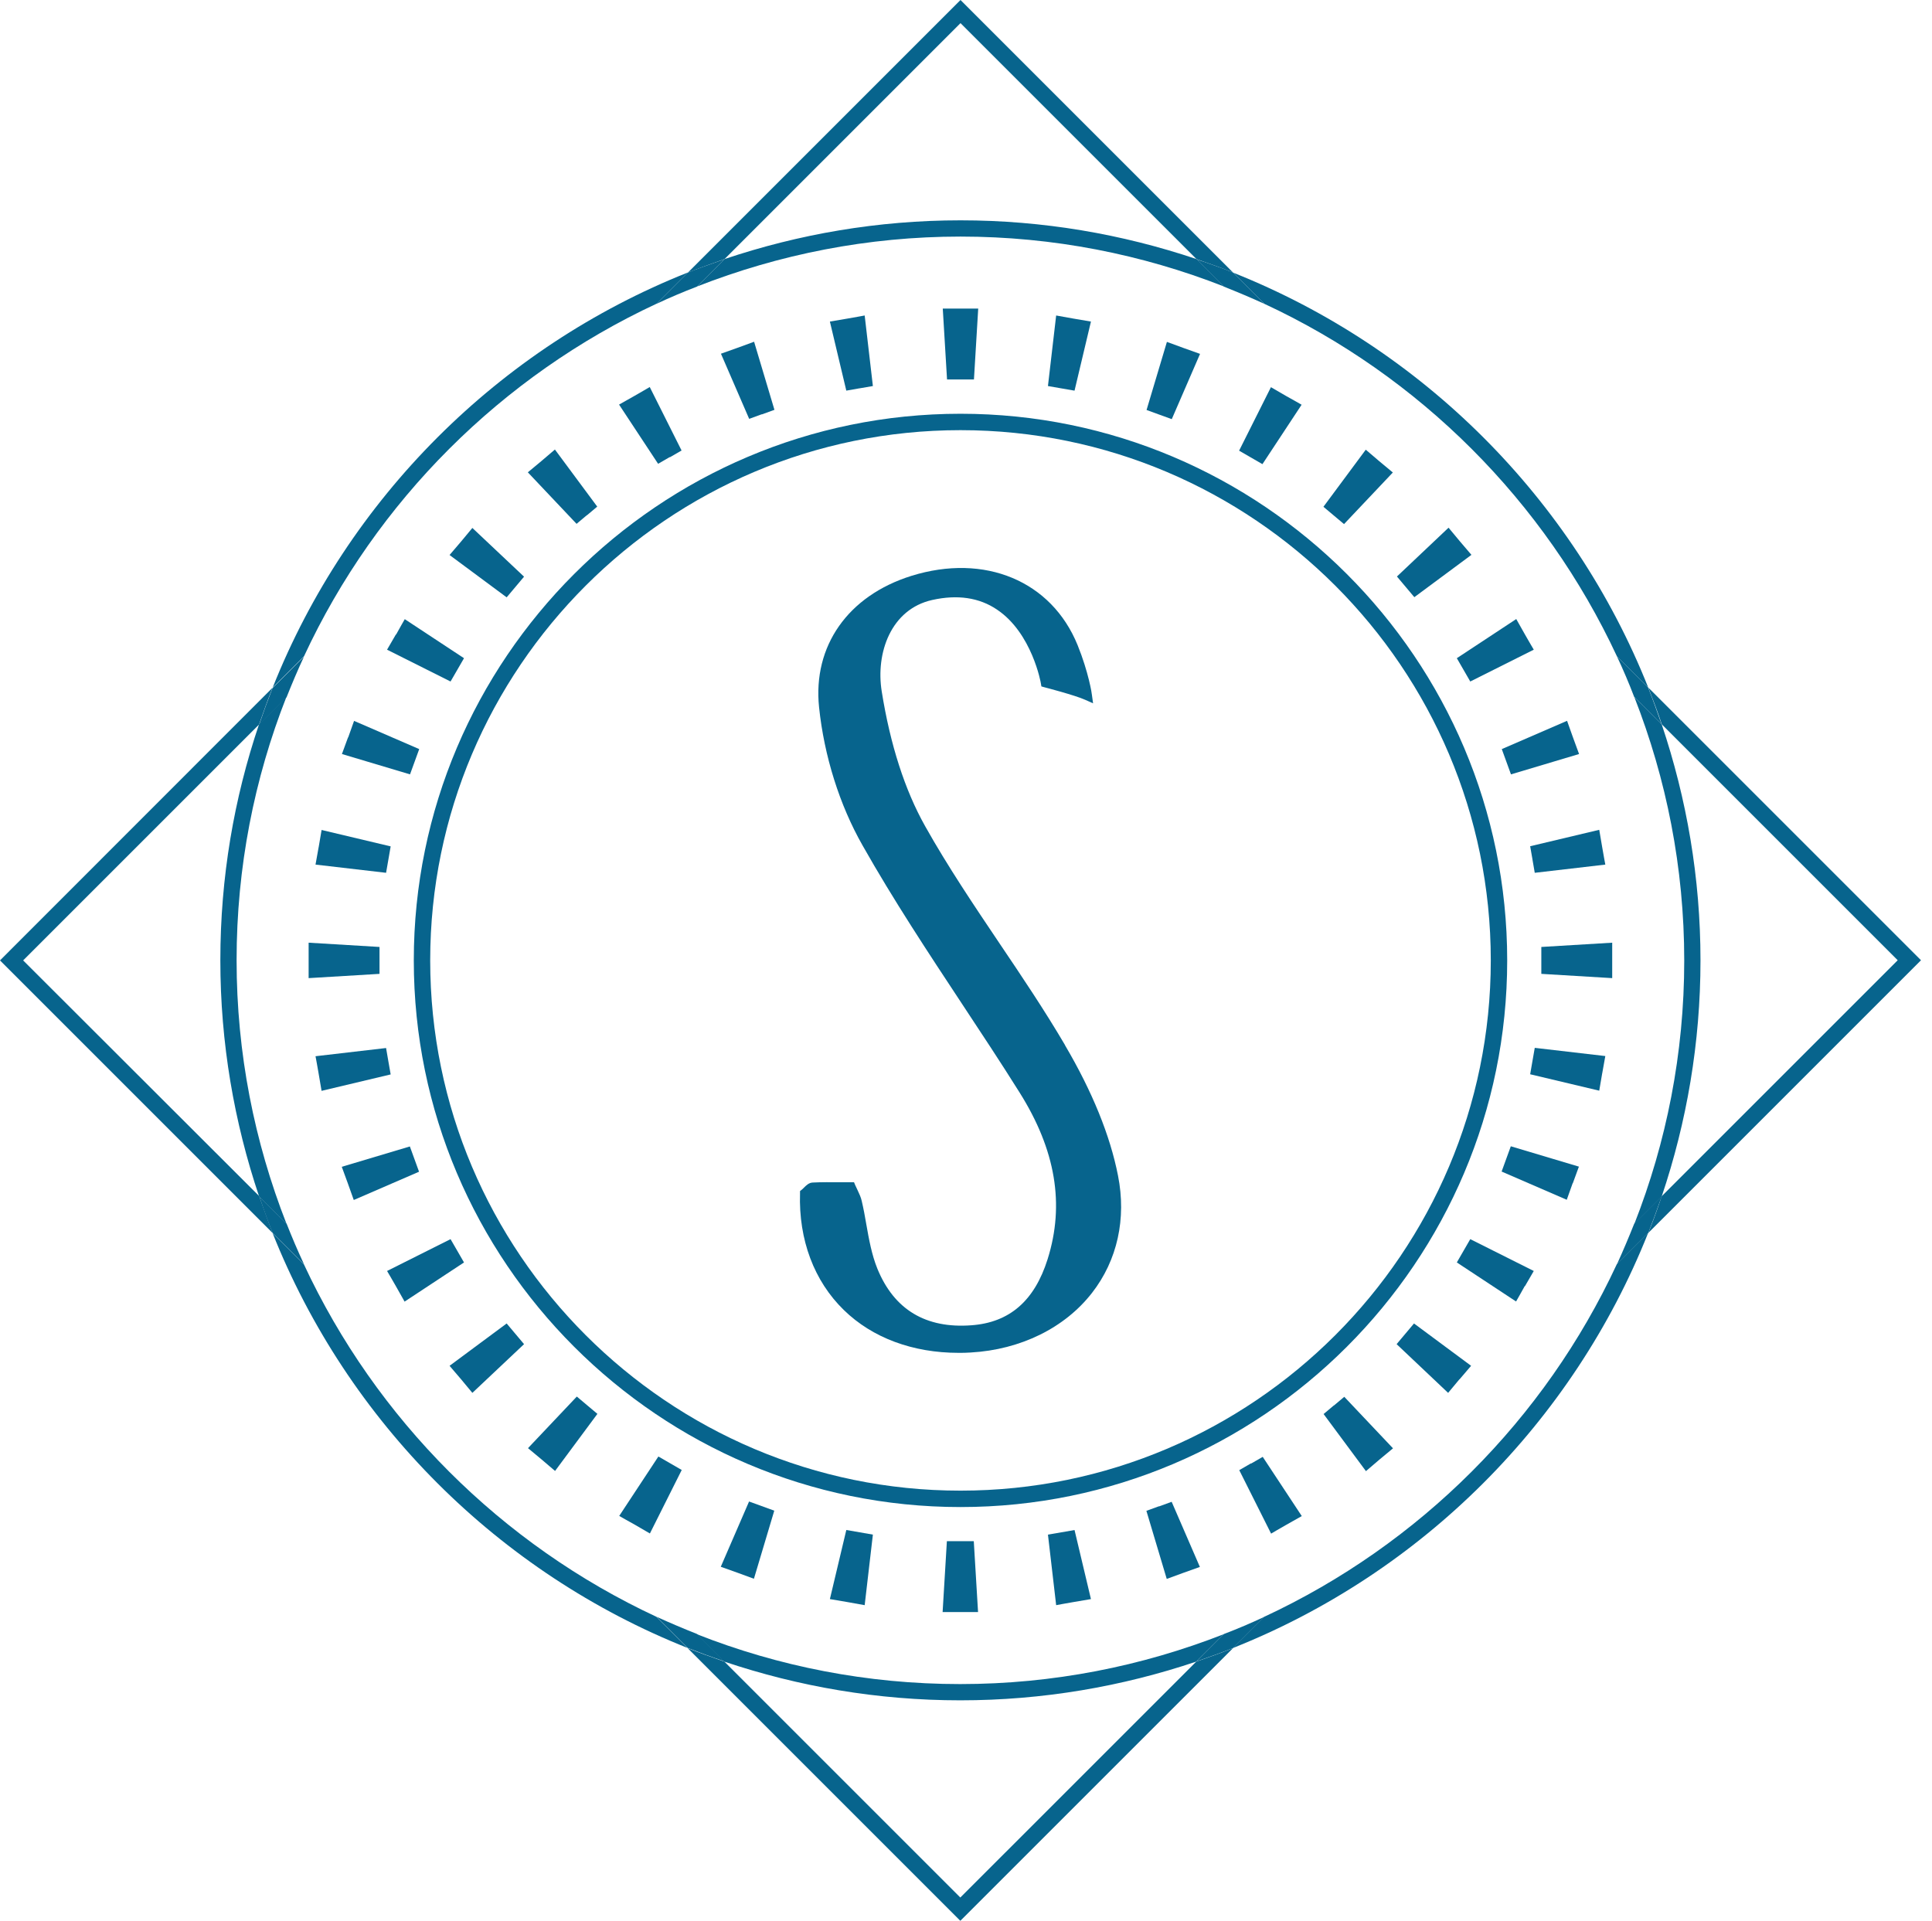 <svg width="173" height="172" viewBox="0 0 173 172" fill="none" xmlns="http://www.w3.org/2000/svg">
<path d="M24.418 110.411C24.036 109.441 23.684 108.457 23.331 107.458C23.287 107.34 23.243 107.237 23.213 107.12L2.072 86.007L23.199 64.88C23.199 64.88 23.228 64.792 23.243 64.748C23.61 63.69 23.992 62.632 24.404 61.589L0 86.007L24.418 110.426V110.411Z" fill="#07648D"/>
<path d="M86.007 172L110.411 147.596C109.368 148.008 108.324 148.39 107.252 148.757C107.208 148.772 107.164 148.786 107.12 148.801L85.992 169.928L64.865 148.801C64.865 148.801 64.777 148.772 64.733 148.757C63.675 148.39 62.617 148.008 61.574 147.596L85.978 172H86.007Z" fill="#07648D"/>
<path d="M148.801 64.865L169.929 85.993L148.801 107.12C148.757 107.237 148.713 107.34 148.684 107.458C148.346 108.457 147.993 109.441 147.597 110.411L172.015 85.993L147.597 61.575C148.023 62.662 148.434 63.749 148.801 64.851V64.865Z" fill="#07648D"/>
<path d="M64.866 23.213L86.007 2.072L107.135 23.199C107.311 23.258 107.487 23.331 107.664 23.39C108.589 23.713 109.515 24.036 110.411 24.404L86.007 0L61.604 24.404C62.515 24.051 63.426 23.713 64.351 23.39C64.528 23.331 64.704 23.258 64.88 23.199L64.866 23.213Z" fill="#07648D"/>
<path d="M58.783 144.79C44.899 138.326 33.674 127.101 27.209 113.217L24.403 110.411C31.132 127.336 44.649 140.853 61.574 147.582L58.768 144.776L58.783 144.79Z" fill="#07648D"/>
<path d="M148.801 107.135C151.034 100.494 152.269 93.398 152.269 86.007C152.269 78.617 151.034 71.521 148.801 64.88L146.348 62.427C149.213 69.743 150.814 77.692 150.814 86.022C150.814 94.353 149.213 102.301 146.348 109.603L148.801 107.149V107.135Z" fill="#07648D"/>
<path d="M86.007 19.731C78.617 19.731 71.521 20.966 64.88 23.199L62.427 25.652C69.743 22.787 77.692 21.186 86.007 21.186C94.323 21.186 102.286 22.787 109.588 25.652L107.135 23.199C100.494 20.966 93.398 19.731 86.007 19.731Z" fill="#07648D"/>
<path d="M85.993 152.269C93.383 152.269 100.479 151.034 107.12 148.801L109.574 146.348C102.257 149.213 94.309 150.814 85.978 150.814C77.648 150.814 69.699 149.227 62.398 146.348L64.851 148.801C71.492 151.034 78.588 152.269 85.978 152.269H85.993Z" fill="#07648D"/>
<path d="M19.731 86.007C19.731 93.397 20.966 100.494 23.199 107.135L25.652 109.588C22.787 102.271 21.186 94.323 21.186 85.993C21.186 77.662 22.773 69.714 25.652 62.397L23.199 64.851C20.951 71.492 19.731 78.588 19.731 85.978V86.007Z" fill="#07648D"/>
<path d="M113.217 27.209C127.101 33.659 138.326 44.899 144.791 58.783L147.597 61.589C140.868 44.664 127.351 31.147 110.426 24.418L113.232 27.224L113.217 27.209Z" fill="#07648D"/>
<path d="M58.783 27.209L61.589 24.403C44.664 31.132 31.147 44.649 24.418 61.574L27.224 58.768C33.674 44.884 44.913 33.659 58.797 27.195L58.783 27.209Z" fill="#07648D"/>
<path d="M110.411 147.582C127.336 140.853 140.853 127.336 147.582 110.411L144.775 113.217C138.326 127.101 127.101 138.326 113.202 144.79L110.396 147.597L110.411 147.582Z" fill="#07648D"/>
<path d="M58.783 27.21C59.973 26.651 61.178 26.137 62.412 25.667L64.865 23.213C64.689 23.272 64.513 23.346 64.336 23.404C63.411 23.728 62.485 24.051 61.574 24.418L58.768 27.224L58.783 27.21Z" fill="#07648D"/>
<path d="M61.589 24.418C62.5 24.051 63.425 23.727 64.351 23.404C63.425 23.727 62.5 24.051 61.604 24.418H61.589Z" fill="#07648D"/>
<path d="M58.783 27.209L61.589 24.418L58.783 27.209Z" fill="#07648D"/>
<path d="M146.333 109.588C145.848 110.808 145.334 112.027 144.79 113.217L147.596 110.411C147.978 109.441 148.331 108.457 148.683 107.458C148.728 107.34 148.772 107.237 148.801 107.12L146.347 109.573L146.333 109.588Z" fill="#07648D"/>
<path d="M148.801 107.135C148.757 107.252 148.713 107.355 148.684 107.472C148.728 107.355 148.772 107.252 148.801 107.135Z" fill="#07648D"/>
<path d="M107.664 23.404C107.487 23.346 107.311 23.272 107.135 23.213L109.588 25.667C110.808 26.152 112.027 26.666 113.217 27.21L110.411 24.403C109.5 24.036 108.575 23.713 107.649 23.39L107.664 23.404Z" fill="#07648D"/>
<path d="M110.411 24.418C109.5 24.065 108.589 23.727 107.664 23.404C108.589 23.727 109.515 24.051 110.426 24.418H110.411Z" fill="#07648D"/>
<path d="M110.411 24.418L113.217 27.209L110.411 24.418Z" fill="#07648D"/>
<path d="M24.418 110.411L27.224 113.217C26.666 112.027 26.152 110.822 25.667 109.588L23.213 107.135C23.258 107.252 23.302 107.355 23.331 107.472C23.669 108.472 24.021 109.456 24.418 110.426V110.411Z" fill="#07648D"/>
<path d="M23.331 107.458C23.287 107.34 23.243 107.237 23.213 107.12C23.258 107.237 23.302 107.34 23.331 107.458Z" fill="#07648D"/>
<path d="M110.411 147.596L113.217 144.79C112.027 145.349 110.822 145.863 109.588 146.333L107.135 148.787C107.135 148.787 107.223 148.757 107.267 148.742C108.325 148.375 109.383 147.993 110.426 147.582L110.411 147.596Z" fill="#07648D"/>
<path d="M110.411 147.582C109.368 147.993 108.324 148.375 107.252 148.743C108.31 148.375 109.368 147.993 110.411 147.582Z" fill="#07648D"/>
<path d="M110.411 147.582L113.217 144.79L110.411 147.582Z" fill="#07648D"/>
<path d="M144.79 58.783C145.348 59.973 145.863 61.178 146.333 62.412L148.786 64.865C148.404 63.764 148.008 62.662 147.582 61.575L144.775 58.768L144.79 58.783Z" fill="#07648D"/>
<path d="M61.589 147.582C62.633 147.993 63.676 148.375 64.748 148.742C64.792 148.757 64.836 148.772 64.88 148.787L62.427 146.333C61.207 145.848 59.988 145.334 58.798 144.79L61.604 147.596L61.589 147.582Z" fill="#07648D"/>
<path d="M61.589 147.596C62.632 148.008 63.675 148.39 64.748 148.757C63.69 148.39 62.632 148.008 61.589 147.596Z" fill="#07648D"/>
<path d="M61.589 147.582L58.783 144.79L61.589 147.582Z" fill="#07648D"/>
<path d="M24.418 61.589C24.007 62.632 23.625 63.675 23.258 64.748C23.258 64.792 23.228 64.836 23.213 64.88L25.667 62.426C26.152 61.207 26.666 59.988 27.224 58.798L24.418 61.604V61.589Z" fill="#07648D"/>
<path d="M24.419 61.589C24.007 62.632 23.625 63.675 23.258 64.748C23.625 63.69 24.007 62.632 24.419 61.589Z" fill="#07648D"/>
<path d="M24.418 61.589L27.209 58.783L24.418 61.589Z" fill="#07648D"/>
<path d="M86.007 37.053C59.018 37.053 37.053 59.018 37.053 86.007C37.053 112.997 59.018 134.961 86.007 134.961C112.997 134.961 134.961 112.997 134.961 86.007C134.961 59.018 112.997 37.053 86.007 37.053ZM86.007 133.492C59.826 133.492 38.522 112.188 38.522 86.007C38.522 59.826 59.826 38.522 86.007 38.522C112.188 38.522 133.492 59.826 133.492 86.007C133.492 112.188 112.188 133.492 86.007 133.492Z" fill="#07648D"/>
<path d="M86.007 33.983H87.212L87.594 27.636C87.594 27.636 86.463 27.636 86.007 27.636C85.552 27.636 84.42 27.636 84.42 27.636L84.802 33.983H86.007Z" fill="#07648D"/>
<path d="M85.993 138.017H84.788L84.406 144.364C84.406 144.364 85.537 144.364 85.993 144.364C86.448 144.364 87.579 144.364 87.579 144.364L87.197 138.017H85.993Z" fill="#07648D"/>
<path d="M76.972 34.776L78.162 34.571L77.427 28.253C77.427 28.253 76.325 28.459 75.87 28.532C75.414 28.605 74.312 28.797 74.312 28.797L75.782 34.982L76.957 34.776H76.972Z" fill="#07648D"/>
<path d="M95.028 137.224L93.838 137.429L94.573 143.747C94.573 143.747 95.675 143.541 96.13 143.468C96.586 143.394 97.688 143.203 97.688 143.203L96.219 137.018L95.043 137.224H95.028Z" fill="#07648D"/>
<path d="M68.216 37.112L69.347 36.701L67.525 30.604C67.525 30.604 66.467 30.985 66.041 31.147C65.615 31.294 64.557 31.676 64.557 31.676L67.084 37.509L68.216 37.097V37.112Z" fill="#07648D"/>
<path d="M103.785 134.888L102.653 135.299L104.475 141.396C104.475 141.396 105.533 141.014 105.959 140.853C106.385 140.706 107.443 140.324 107.443 140.324L104.916 134.491L103.785 134.903V134.888Z" fill="#07648D"/>
<path d="M59.988 40.947L61.031 40.344L58.181 34.659C58.181 34.659 57.211 35.232 56.814 35.452C56.417 35.672 55.433 36.231 55.433 36.231L58.93 41.535L59.973 40.932L59.988 40.947Z" fill="#07648D"/>
<path d="M112.012 131.053L110.969 131.656L113.82 137.341C113.82 137.341 114.789 136.768 115.186 136.548C115.583 136.328 116.567 135.769 116.567 135.769L113.07 130.466L112.027 131.068L112.012 131.053Z" fill="#07648D"/>
<path d="M52.554 46.148L53.479 45.369L49.689 40.256C49.689 40.256 48.837 40.976 48.484 41.285C48.132 41.579 47.265 42.298 47.265 42.298L51.628 46.912L52.554 46.133V46.148Z" fill="#07648D"/>
<path d="M119.447 125.852L118.521 126.631L122.312 131.744C122.312 131.744 123.164 131.024 123.516 130.715C123.869 130.422 124.736 129.702 124.736 129.702L120.372 125.088L119.447 125.867V125.852Z" fill="#07648D"/>
<path d="M46.148 52.568L46.926 51.643L42.298 47.279C42.298 47.279 41.579 48.146 41.285 48.498C40.991 48.851 40.256 49.703 40.256 49.703L45.369 53.494L46.148 52.568Z" fill="#07648D"/>
<path d="M130.7 123.516C130.994 123.164 131.729 122.312 131.729 122.312L126.616 118.521L125.837 119.447L125.059 120.372L129.672 124.736C129.672 124.736 130.392 123.869 130.686 123.516H130.7Z" fill="#07648D"/>
<path d="M35.452 56.814C35.217 57.211 34.659 58.181 34.659 58.181L40.344 61.031L40.947 59.988L41.549 58.944L36.245 55.448C36.245 55.448 35.687 56.417 35.467 56.829L35.452 56.814Z" fill="#07648D"/>
<path d="M136.548 115.186C136.783 114.789 137.341 113.82 137.341 113.82L131.655 110.969L131.053 112.012L130.451 113.056L135.755 116.552C135.755 116.552 136.313 115.583 136.533 115.171L136.548 115.186Z" fill="#07648D"/>
<path d="M31.162 66.041C31 66.467 30.618 67.525 30.618 67.525L36.715 69.347L37.127 68.215L37.538 67.084L31.705 64.557C31.705 64.557 31.323 65.615 31.177 66.041H31.162Z" fill="#07648D"/>
<path d="M140.838 105.959C141 105.533 141.382 104.475 141.382 104.475L135.285 102.653L134.873 103.785L134.462 104.916L140.295 107.443C140.295 107.443 140.677 106.385 140.824 105.959H140.838Z" fill="#07648D"/>
<path d="M28.532 75.87C28.444 76.325 28.253 77.427 28.253 77.427L34.571 78.162L34.776 76.986L34.982 75.796L28.797 74.327C28.797 74.327 28.605 75.429 28.532 75.885V75.87Z" fill="#07648D"/>
<path d="M143.468 96.13C143.556 95.675 143.747 94.573 143.747 94.573L137.429 93.838L137.224 95.014L137.018 96.204L143.203 97.673C143.203 97.673 143.394 96.571 143.468 96.116V96.13Z" fill="#07648D"/>
<path d="M33.983 87.212V86.007V84.803L27.636 84.421C27.636 84.421 27.636 85.552 27.636 86.007C27.636 86.463 27.636 87.594 27.636 87.594L33.983 87.212Z" fill="#07648D"/>
<path d="M138.017 84.803V86.007V87.212L144.364 87.594C144.364 87.594 144.364 86.463 144.364 86.007C144.364 85.552 144.364 84.421 144.364 84.421L138.017 84.803Z" fill="#07648D"/>
<path d="M28.797 97.688L34.982 96.218L34.776 95.043L34.571 93.853L28.253 94.588C28.253 94.588 28.459 95.689 28.532 96.145C28.605 96.6 28.797 97.702 28.797 97.702V97.688Z" fill="#07648D"/>
<path d="M137.224 76.972L137.429 78.162L143.747 77.427C143.747 77.427 143.541 76.325 143.468 75.87C143.394 75.414 143.203 74.312 143.203 74.312L137.018 75.782L137.224 76.957V76.972Z" fill="#07648D"/>
<path d="M31.691 107.458L37.523 104.931L37.112 103.8L36.701 102.668L30.604 104.49C30.604 104.49 30.985 105.548 31.147 105.974C31.294 106.4 31.676 107.458 31.676 107.458H31.691Z" fill="#07648D"/>
<path d="M140.309 64.557L134.477 67.084L134.888 68.215L135.299 69.347L141.397 67.525C141.397 67.525 141.015 66.467 140.853 66.041C140.706 65.615 140.324 64.557 140.324 64.557H140.309Z" fill="#07648D"/>
<path d="M36.245 116.552L41.549 113.056L40.947 112.012L40.344 110.969L34.659 113.82C34.659 113.82 35.232 114.789 35.452 115.186C35.672 115.583 36.231 116.567 36.231 116.567L36.245 116.552Z" fill="#07648D"/>
<path d="M135.755 55.448L130.451 58.944L131.053 59.988L131.655 61.031L137.341 58.181C137.341 58.181 136.768 57.211 136.548 56.814C136.328 56.417 135.769 55.433 135.769 55.433L135.755 55.448Z" fill="#07648D"/>
<path d="M42.298 124.736L46.926 120.372L46.148 119.447L45.369 118.521L40.256 122.312C40.256 122.312 40.976 123.164 41.285 123.516C41.579 123.869 42.298 124.736 42.298 124.736Z" fill="#07648D"/>
<path d="M129.702 47.264L125.088 51.628L125.867 52.554L126.646 53.479L131.759 49.689C131.759 49.689 131.039 48.837 130.73 48.484C130.436 48.131 129.716 47.264 129.716 47.264H129.702Z" fill="#07648D"/>
<path d="M51.643 125.074L47.279 129.687C47.279 129.687 48.146 130.407 48.499 130.701C48.851 130.994 49.703 131.729 49.703 131.729L53.494 126.616L52.568 125.838L51.643 125.059V125.074Z" fill="#07648D"/>
<path d="M120.358 46.926L124.721 42.313C124.721 42.313 123.854 41.593 123.502 41.299C123.149 41.006 122.297 40.271 122.297 40.271L118.506 45.384L119.432 46.163L120.358 46.941V46.926Z" fill="#07648D"/>
<path d="M58.944 130.451L55.448 135.755C55.448 135.755 56.417 136.313 56.829 136.533C57.225 136.768 58.195 137.327 58.195 137.327L61.045 131.641L60.002 131.038L58.959 130.436L58.944 130.451Z" fill="#07648D"/>
<path d="M113.056 41.549L116.552 36.245C116.552 36.245 115.583 35.687 115.171 35.467C114.775 35.232 113.805 34.673 113.805 34.673L110.955 40.359L111.998 40.962L113.041 41.564L113.056 41.549Z" fill="#07648D"/>
<path d="M67.069 134.477L64.542 140.309C64.542 140.309 65.6 140.691 66.026 140.838C66.452 141 67.51 141.382 67.51 141.382L69.332 135.285L68.2 134.873L67.069 134.462V134.477Z" fill="#07648D"/>
<path d="M104.931 37.523L107.458 31.691C107.458 31.691 106.4 31.309 105.974 31.162C105.548 31 104.49 30.618 104.49 30.618L102.668 36.715L103.799 37.127L104.931 37.538V37.523Z" fill="#07648D"/>
<path d="M75.782 137.018L74.312 143.203C74.312 143.203 75.414 143.394 75.87 143.468C76.325 143.556 77.427 143.747 77.427 143.747L78.162 137.429L76.987 137.224L75.796 137.018H75.782Z" fill="#07648D"/>
<path d="M96.219 34.982L97.688 28.797C97.688 28.797 96.586 28.605 96.13 28.532C95.675 28.444 94.573 28.253 94.573 28.253L93.838 34.571L95.014 34.776L96.204 34.982H96.219Z" fill="#07648D"/>
<path d="M95.366 93.588C93.544 90.488 91.502 87.447 89.519 84.509C87.227 81.1 84.861 77.589 82.834 73.974C81.027 70.757 79.719 66.702 78.955 61.927C78.397 58.474 79.778 54.551 83.48 53.729C85.728 53.229 87.682 53.508 89.284 54.596C92.413 56.697 93.206 61.163 93.206 61.207L93.251 61.471L93.515 61.545C93.515 61.545 96.248 62.25 97.188 62.676L97.879 62.985L97.776 62.236C97.776 62.147 97.482 60.223 96.498 57.784C94.161 52.025 88.182 49.527 81.614 51.569C75.929 53.347 72.77 57.857 73.343 63.337C73.798 67.701 75.179 72.094 77.236 75.708C79.984 80.571 83.128 85.331 86.154 89.915C87.859 92.501 89.622 95.16 91.296 97.834C94.529 102.977 95.352 107.854 93.809 112.761C92.633 116.493 90.4 118.433 86.992 118.682C82.907 118.991 80.057 117.287 78.558 113.599C78.059 112.365 77.809 110.984 77.574 109.647C77.457 108.942 77.324 108.236 77.163 107.546C77.089 107.208 76.942 106.914 76.795 106.591C76.722 106.444 76.648 106.282 76.575 106.121L76.472 105.871H75.267C74.415 105.871 73.607 105.856 72.77 105.9C72.432 105.915 72.197 106.15 71.976 106.37C71.918 106.429 71.844 106.503 71.785 106.547L71.638 106.664V106.855C71.506 111.028 72.902 114.73 75.561 117.316C78.118 119.814 81.747 121.151 85.831 121.151C86.184 121.151 86.551 121.151 86.918 121.121C91.385 120.871 95.352 118.917 97.79 115.773C100.053 112.864 100.876 109.133 100.112 105.283C99.406 101.684 97.805 97.746 95.366 93.603V93.588Z" fill="#07648D"/>
</svg>
